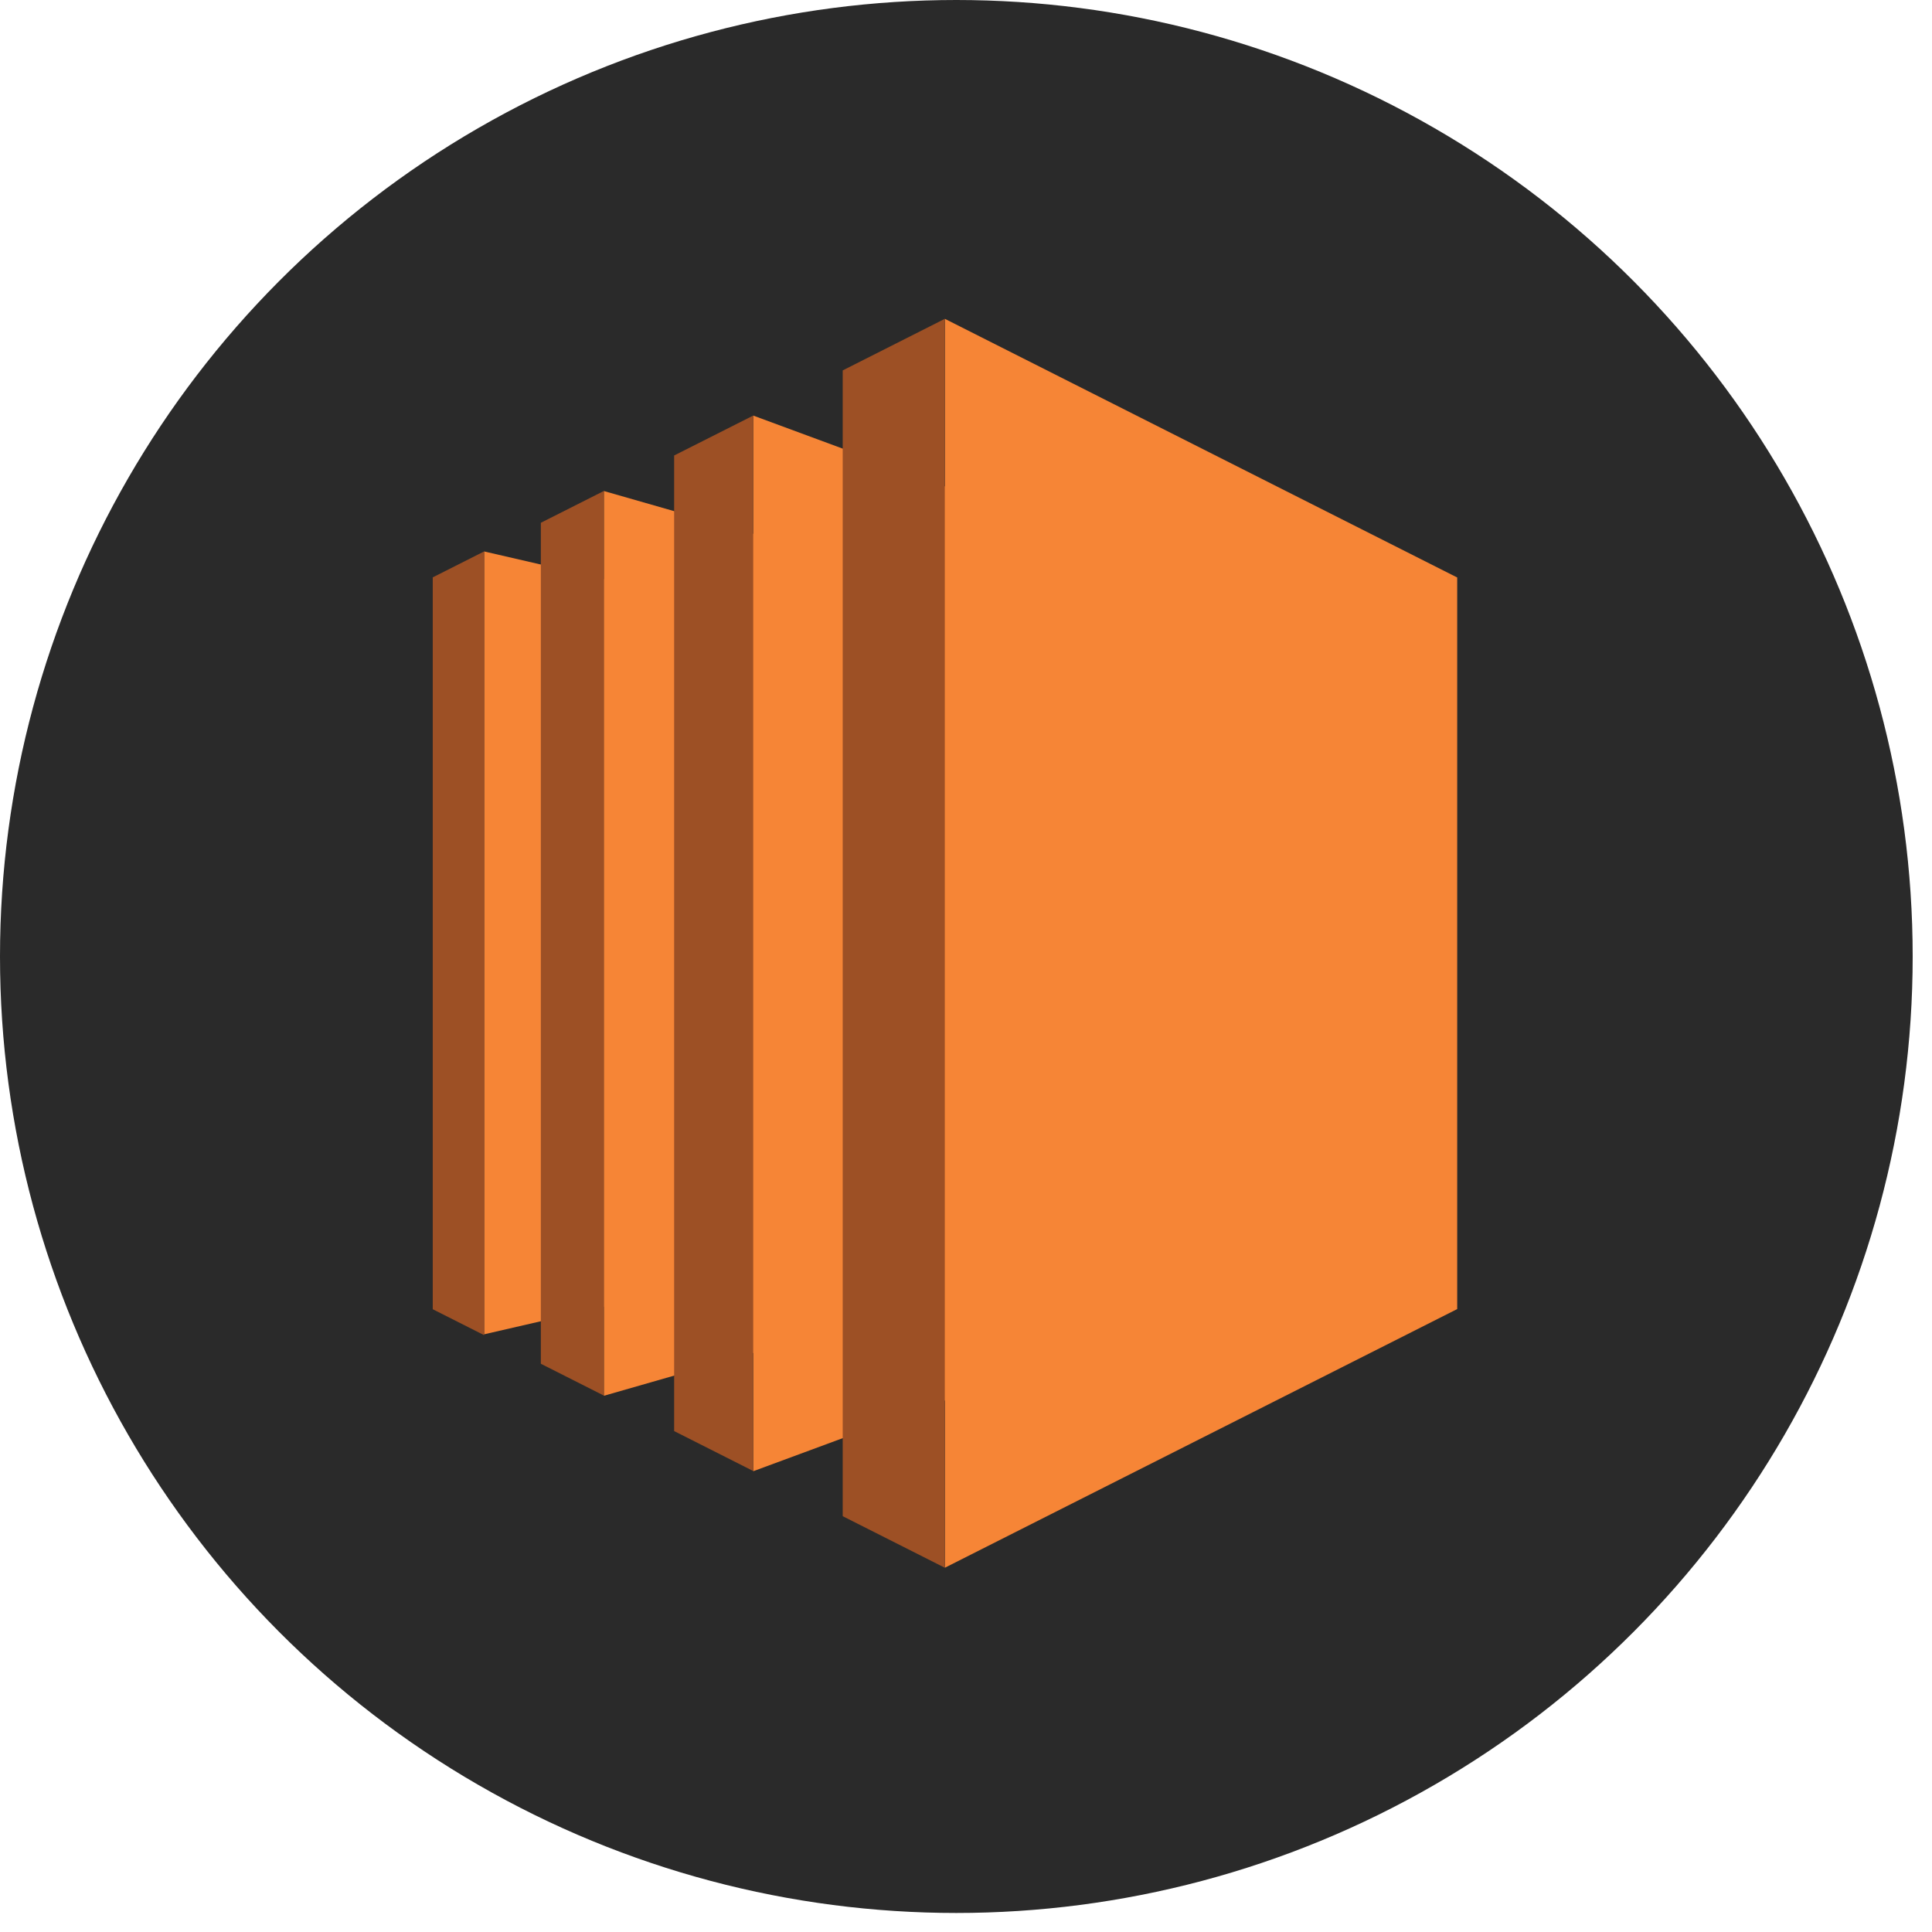 <?xml version="1.0" encoding="UTF-8"?>
<svg xmlns="http://www.w3.org/2000/svg" width="66" height="66" viewBox="0 0 66 66" fill="none">
  <ellipse cx="32.67" cy="32.675" rx="32.67" ry="32.675" fill="#2A2A2A"></ellipse>
  <g clip-path="url(#clip0_233_239)">
    <path d="M20.629 44.64L16.539 45.582V18.838L20.629 19.782V44.64Z" fill="#F68536"></path>
    <path d="M25.732 46.218L20.629 47.682V16.774L25.732 18.236V46.218M32.278 47.84L25.732 50.259V14.197L32.278 16.615V47.84ZM49.78 44.72L32.278 53.556V10.892L49.78 19.728V44.72Z" fill="#F68536"></path>
    <path d="M28.788 12.654L32.276 10.892V53.556L28.788 51.795V12.654M23.03 15.56L25.731 14.197V50.252L23.03 48.888V15.56ZM18.476 17.859L20.628 16.773V47.675L18.476 46.588V17.859ZM16.538 18.838L14.783 19.724V44.725L16.538 45.611V18.838Z" fill="#9D5025"></path>
  </g>
  <defs>
    <clipPath id="clip0_233_239">
      <rect width="35.004" height="42.789" fill="white" transform="translate(14.779 10.892)"></rect>
    </clipPath>
  </defs>
</svg>
